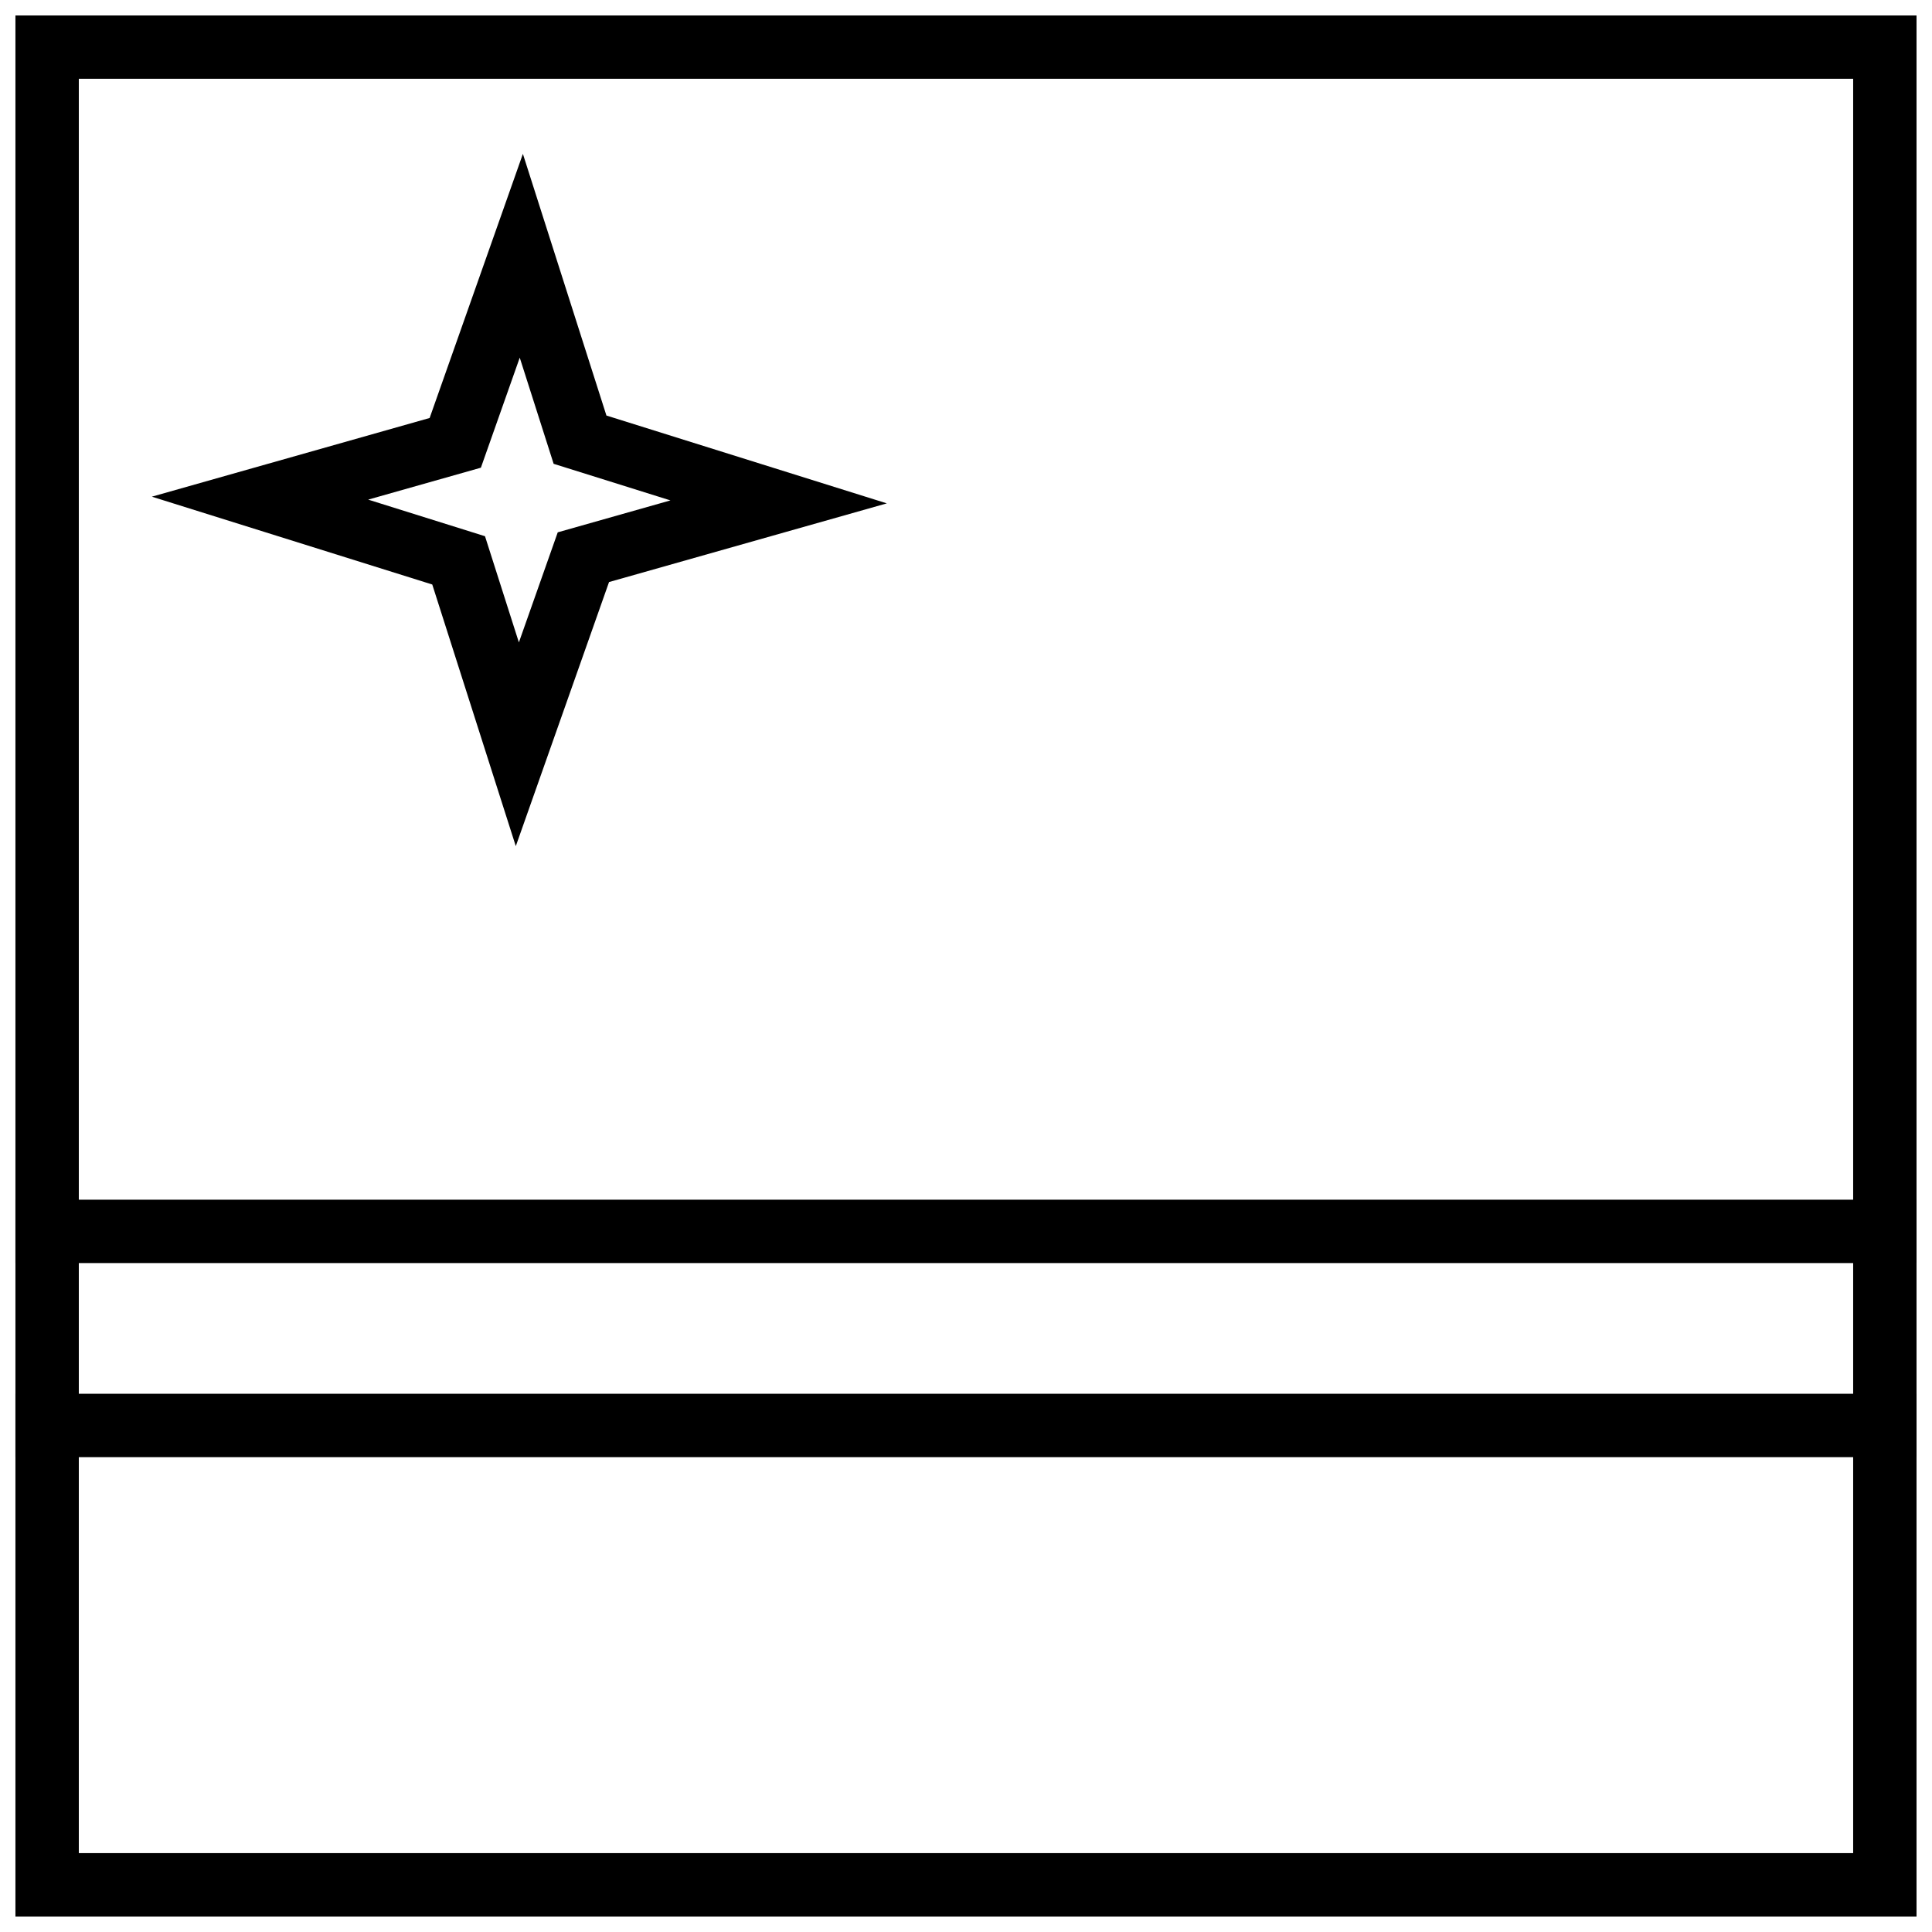 <?xml version="1.0" encoding="UTF-8"?>
<!-- Uploaded to: ICON Repo, www.svgrepo.com, Generator: ICON Repo Mixer Tools -->
<svg width="800px" height="800px" version="1.1" viewBox="144 144 512 512" xmlns="http://www.w3.org/2000/svg">
 <defs>
  <clipPath id="c">
   <path d="m148.09 148.09h503.81v503.81h-503.81z"/>
  </clipPath>
  <clipPath id="b">
   <path d="m148.09 513h503.81v18h-503.81z"/>
  </clipPath>
  <clipPath id="a">
   <path d="m148.09 461h503.81v18h-503.81z"/>
  </clipPath>
 </defs>
 <path d="m282.57 184.78-24.711 69.992-73.613 20.852 74.309 23.277 22.137 69.336 8.625-24.426 16.086-45.562 73.613-20.852-74.305-23.277-22.137-69.34zm-0.832 54 8.98 28.133 30.961 9.699-29.871 8.461-10.297 29.168-8.98-28.137-30.961-9.699 29.871-8.461z"/>
 <g clip-path="url(#c)">
  <path d="m651.9 148.09h-503.81v503.81h503.81v-503.81zm-16.793 16.793v470.22h-470.22v-470.22z"/>
 </g>
 <g clip-path="url(#b)">
  <path d="m148.09 513.36v16.793h503.81v-16.793z"/>
 </g>
 <g clip-path="url(#a)">
  <path d="m148.09 461.93v16.793h503.81v-16.793z"/>
 </g>
</svg>